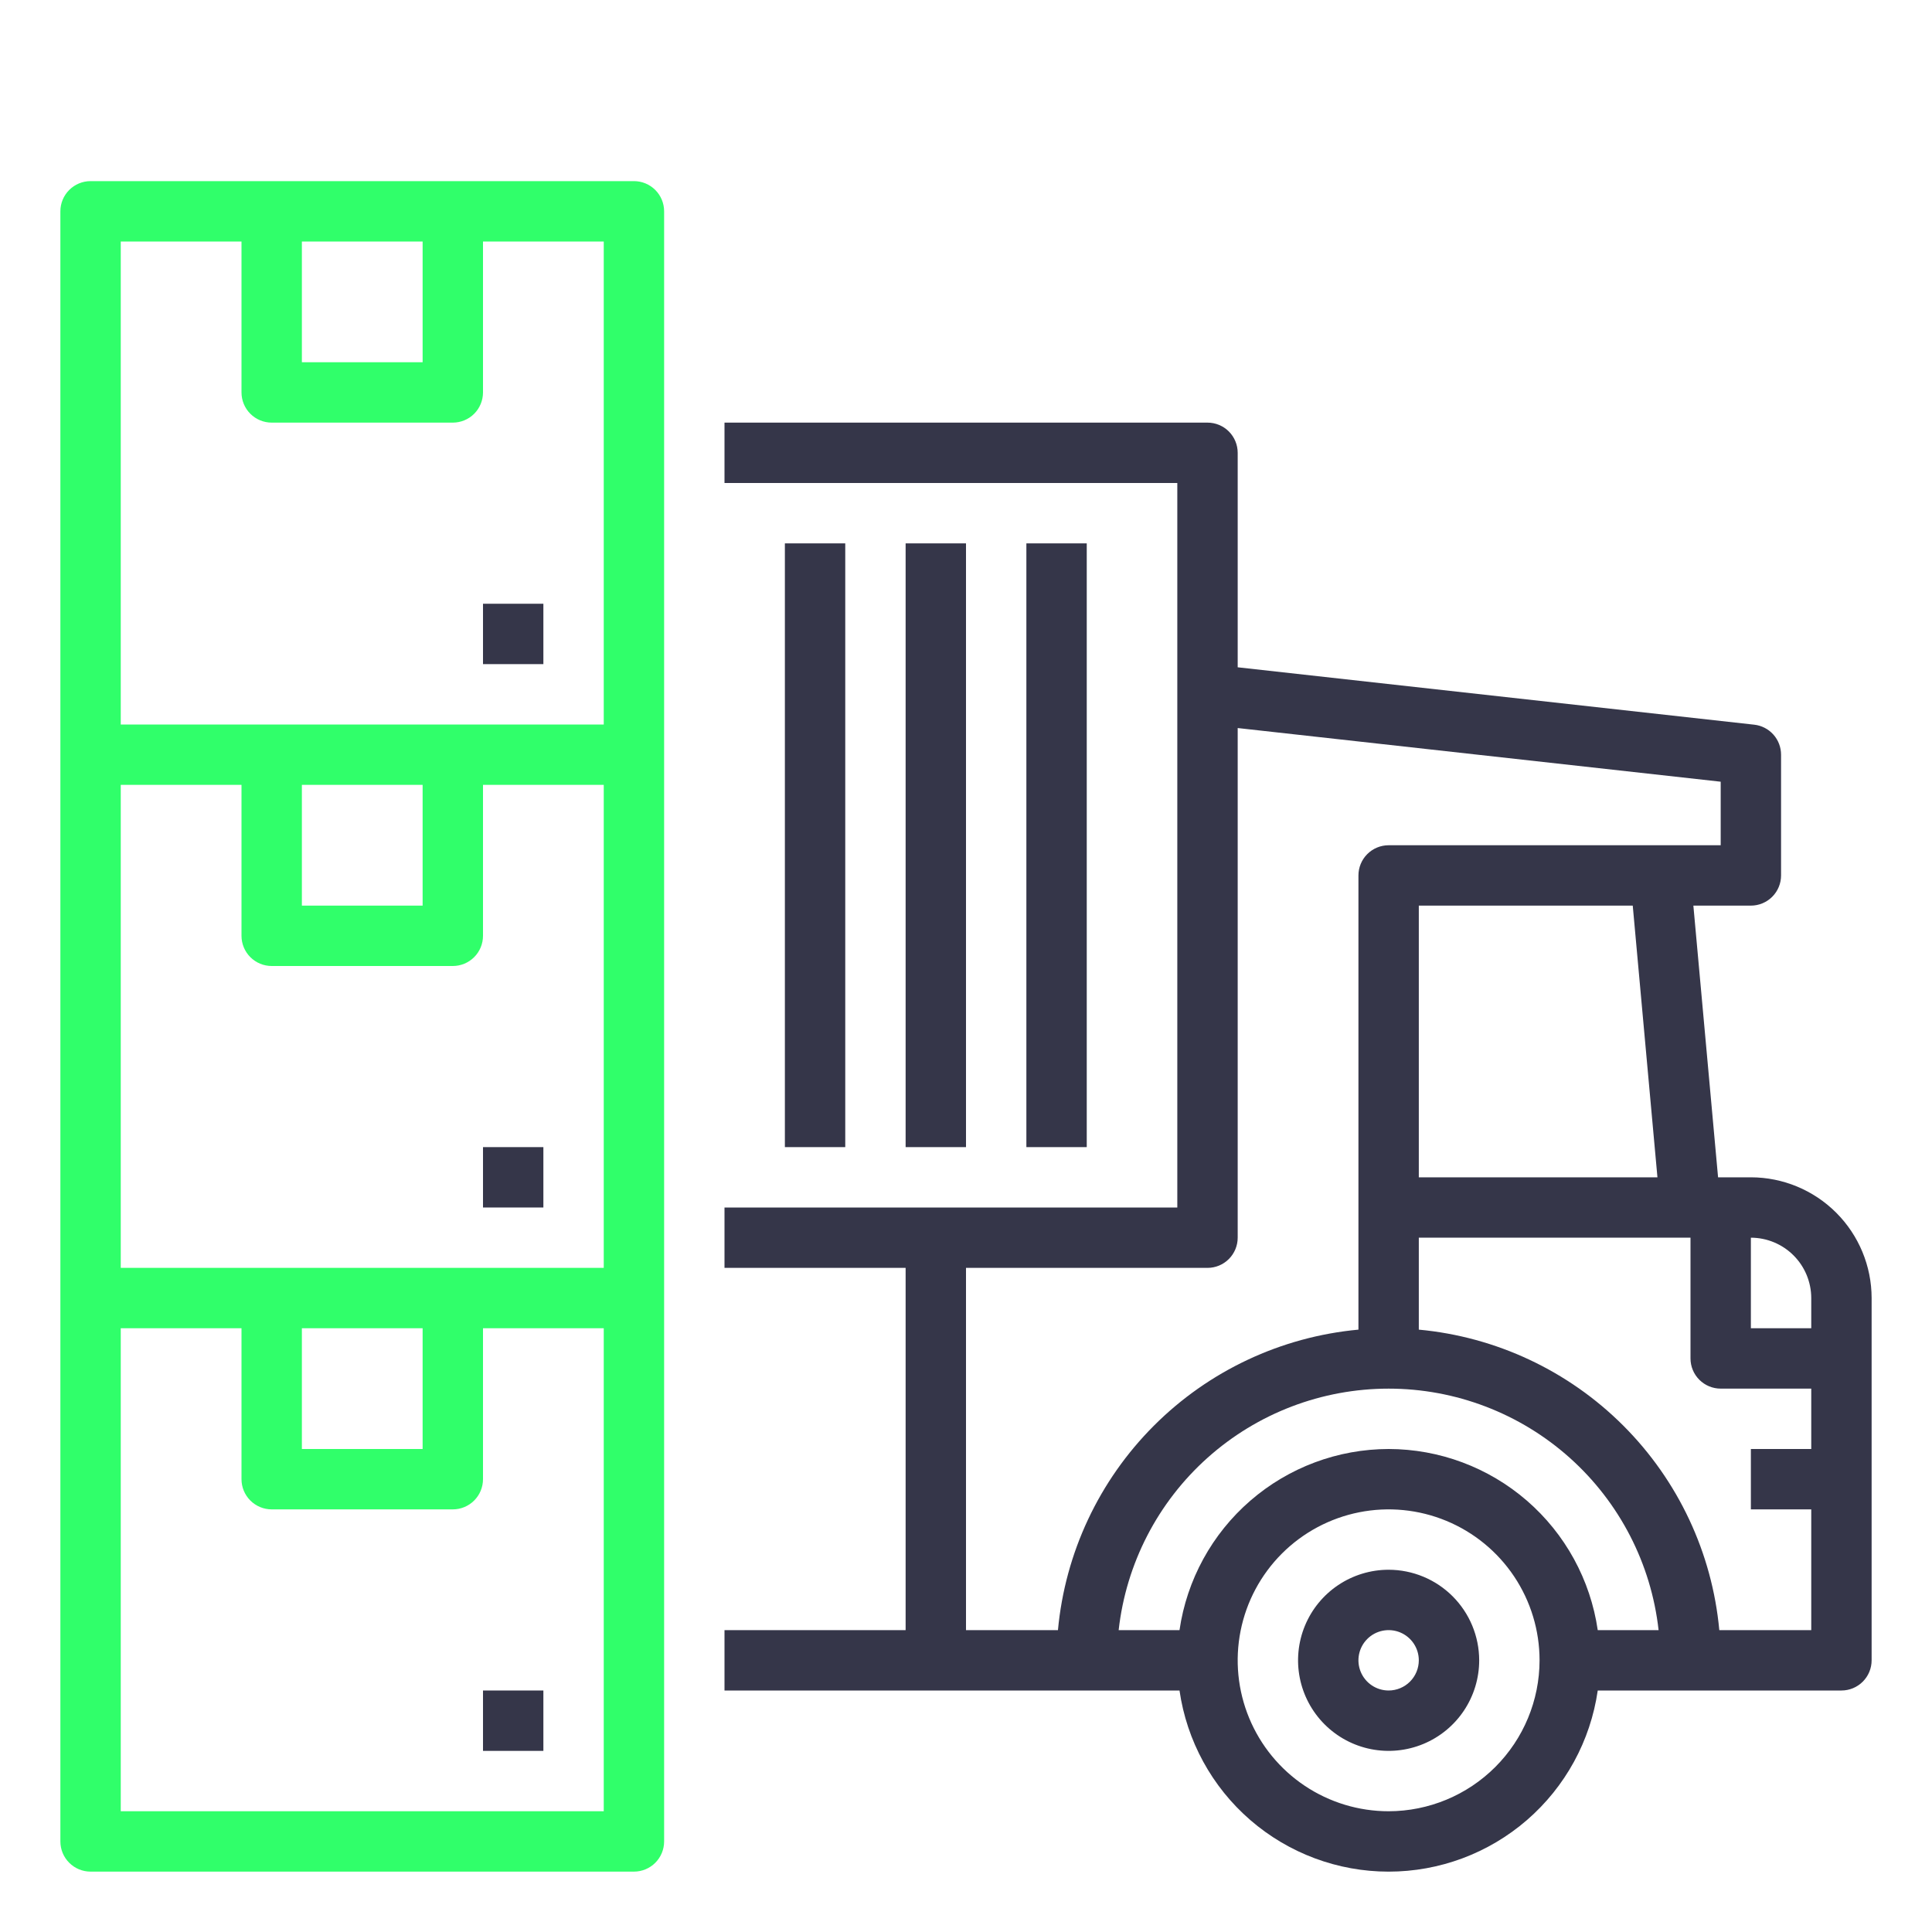 <svg width="262" height="262" viewBox="0 0 262 262" fill="none" xmlns="http://www.w3.org/2000/svg">
<path d="M65.5 229.25H73.688V237.438H65.5V229.25Z" fill="#353649"/>
<path d="M65.5 155.562H73.688V163.75H65.5V155.562Z" fill="#353649"/>
<path d="M85.969 24.562H12.281C11.195 24.562 10.154 24.994 9.387 25.762C8.619 26.529 8.188 27.57 8.188 28.656V249.719C8.188 250.804 8.619 251.846 9.387 252.613C10.154 253.381 11.195 253.812 12.281 253.812H85.969C87.055 253.812 88.096 253.381 88.864 252.613C89.631 251.846 90.062 250.804 90.062 249.719V28.656C90.062 27.57 89.631 26.529 88.864 25.762C88.096 24.994 87.055 24.562 85.969 24.562ZM40.938 32.75H57.312V49.125H40.938V32.75ZM32.75 32.75V53.219C32.75 54.304 33.181 55.346 33.949 56.114C34.717 56.881 35.758 57.312 36.844 57.312H61.406C62.492 57.312 63.533 56.881 64.301 56.114C65.069 55.346 65.5 54.304 65.5 53.219V32.75H81.875V98.25H16.375V32.75H32.75ZM40.938 180.125H57.312V196.5H40.938V180.125ZM16.375 171.938V106.438H32.75V126.906C32.75 127.992 33.181 129.033 33.949 129.801C34.717 130.569 35.758 131 36.844 131H61.406C62.492 131 63.533 130.569 64.301 129.801C65.069 129.033 65.5 127.992 65.5 126.906V106.438H81.875V171.938H16.375ZM40.938 106.438H57.312V122.812H40.938V106.438ZM16.375 245.625V180.125H32.75V200.594C32.75 201.679 33.181 202.721 33.949 203.488C34.717 204.256 35.758 204.688 36.844 204.688H61.406C62.492 204.688 63.533 204.256 64.301 203.488C65.069 202.721 65.5 201.679 65.5 200.594V180.125H81.875V245.625H16.375Z" fill="#30FF6A"/>
<path d="M65.5 81.875H73.688V90.062H65.5V81.875Z" fill="#353649"/>
<path d="M237.438 159.656H232.989L229.639 122.812H237.438C238.523 122.812 239.564 122.381 240.332 121.613C241.1 120.846 241.531 119.804 241.531 118.719V102.344C241.531 101.336 241.16 100.364 240.488 99.614C239.816 98.863 238.891 98.386 237.889 98.275L167.844 90.492V61.406C167.844 60.321 167.412 59.279 166.645 58.511C165.877 57.744 164.836 57.312 163.75 57.312H98.25V65.5H159.656V163.75H98.25V171.938H122.812V221.062H98.25V229.25H159.954C160.937 236.07 164.345 242.307 169.554 246.819C174.762 251.33 181.422 253.814 188.312 253.814C195.203 253.814 201.863 251.33 207.071 246.819C212.28 242.307 215.688 236.07 216.671 229.25H249.719C250.804 229.25 251.846 228.819 252.613 228.051C253.381 227.283 253.812 226.242 253.812 225.156V176.031C253.808 171.69 252.081 167.528 249.011 164.458C245.941 161.388 241.779 159.661 237.438 159.656ZM245.625 176.031V180.125H237.438V167.844C239.608 167.846 241.689 168.71 243.224 170.245C244.759 171.78 245.622 173.861 245.625 176.031ZM224.767 159.656H192.406V122.812H221.418L224.767 159.656ZM131 171.938H163.75C164.836 171.938 165.877 171.506 166.645 170.738C167.412 169.971 167.844 168.929 167.844 167.844V98.73L233.344 106.008V114.625H188.312C187.227 114.625 186.186 115.056 185.418 115.824C184.65 116.592 184.219 117.633 184.219 118.719V180.313C173.739 181.284 163.929 185.889 156.488 193.331C149.046 200.773 144.44 210.583 143.469 221.062H131V171.938ZM188.312 196.5C181.425 196.509 174.77 198.995 169.563 203.505C164.357 208.015 160.946 214.246 159.954 221.062H151.702C152.708 212.056 156.998 203.737 163.752 197.695C170.506 191.654 179.25 188.314 188.312 188.314C197.375 188.314 206.119 191.654 212.873 197.695C219.627 203.737 223.917 212.056 224.923 221.062H216.671C215.679 214.246 212.268 208.015 207.062 203.505C201.855 198.995 195.2 196.509 188.312 196.5ZM188.312 245.625C184.264 245.625 180.307 244.425 176.941 242.175C173.575 239.926 170.951 236.729 169.402 232.989C167.853 229.249 167.447 225.134 168.237 221.163C169.027 217.192 170.976 213.545 173.839 210.683C176.702 207.82 180.349 205.871 184.319 205.081C188.29 204.291 192.405 204.696 196.146 206.246C199.886 207.795 203.083 210.418 205.332 213.784C207.581 217.15 208.781 221.108 208.781 225.156C208.775 230.583 206.617 235.786 202.779 239.623C198.942 243.46 193.739 245.619 188.312 245.625ZM233.156 221.062C232.185 210.583 227.579 200.773 220.137 193.331C212.696 185.889 202.886 181.284 192.406 180.313V167.844H229.25V184.219C229.25 185.304 229.681 186.346 230.449 187.113C231.217 187.881 232.258 188.312 233.344 188.312H245.625V196.5H237.438V204.688H245.625V221.062H233.156Z" fill="#353649"/>
<path d="M139.188 73.688H147.375V155.562H139.188V73.688Z" fill="#353649"/>
<path d="M122.812 73.688H131V155.562H122.812V73.688Z" fill="#353649"/>
<path d="M106.438 73.688H114.625V155.562H106.438V73.688Z" fill="#353649"/>
<path d="M188.313 212.875C185.884 212.875 183.509 213.595 181.489 214.945C179.47 216.294 177.896 218.212 176.966 220.456C176.037 222.701 175.793 225.17 176.267 227.552C176.741 229.935 177.911 232.123 179.628 233.84C181.346 235.558 183.534 236.728 185.917 237.202C188.299 237.675 190.768 237.432 193.012 236.503C195.256 235.573 197.175 233.999 198.524 231.979C199.873 229.96 200.594 227.585 200.594 225.156C200.59 221.9 199.295 218.779 196.993 216.476C194.69 214.174 191.569 212.879 188.313 212.875ZM188.313 229.25C187.503 229.25 186.711 229.01 186.038 228.56C185.365 228.11 184.84 227.471 184.53 226.723C184.221 225.975 184.139 225.152 184.297 224.358C184.455 223.563 184.845 222.834 185.418 222.262C185.99 221.689 186.72 221.299 187.514 221.141C188.308 220.983 189.131 221.064 189.879 221.374C190.627 221.684 191.267 222.209 191.716 222.882C192.166 223.555 192.406 224.347 192.406 225.156C192.405 226.242 191.973 227.282 191.206 228.05C190.438 228.817 189.398 229.249 188.313 229.25Z" fill="#353649"/>
</svg>
